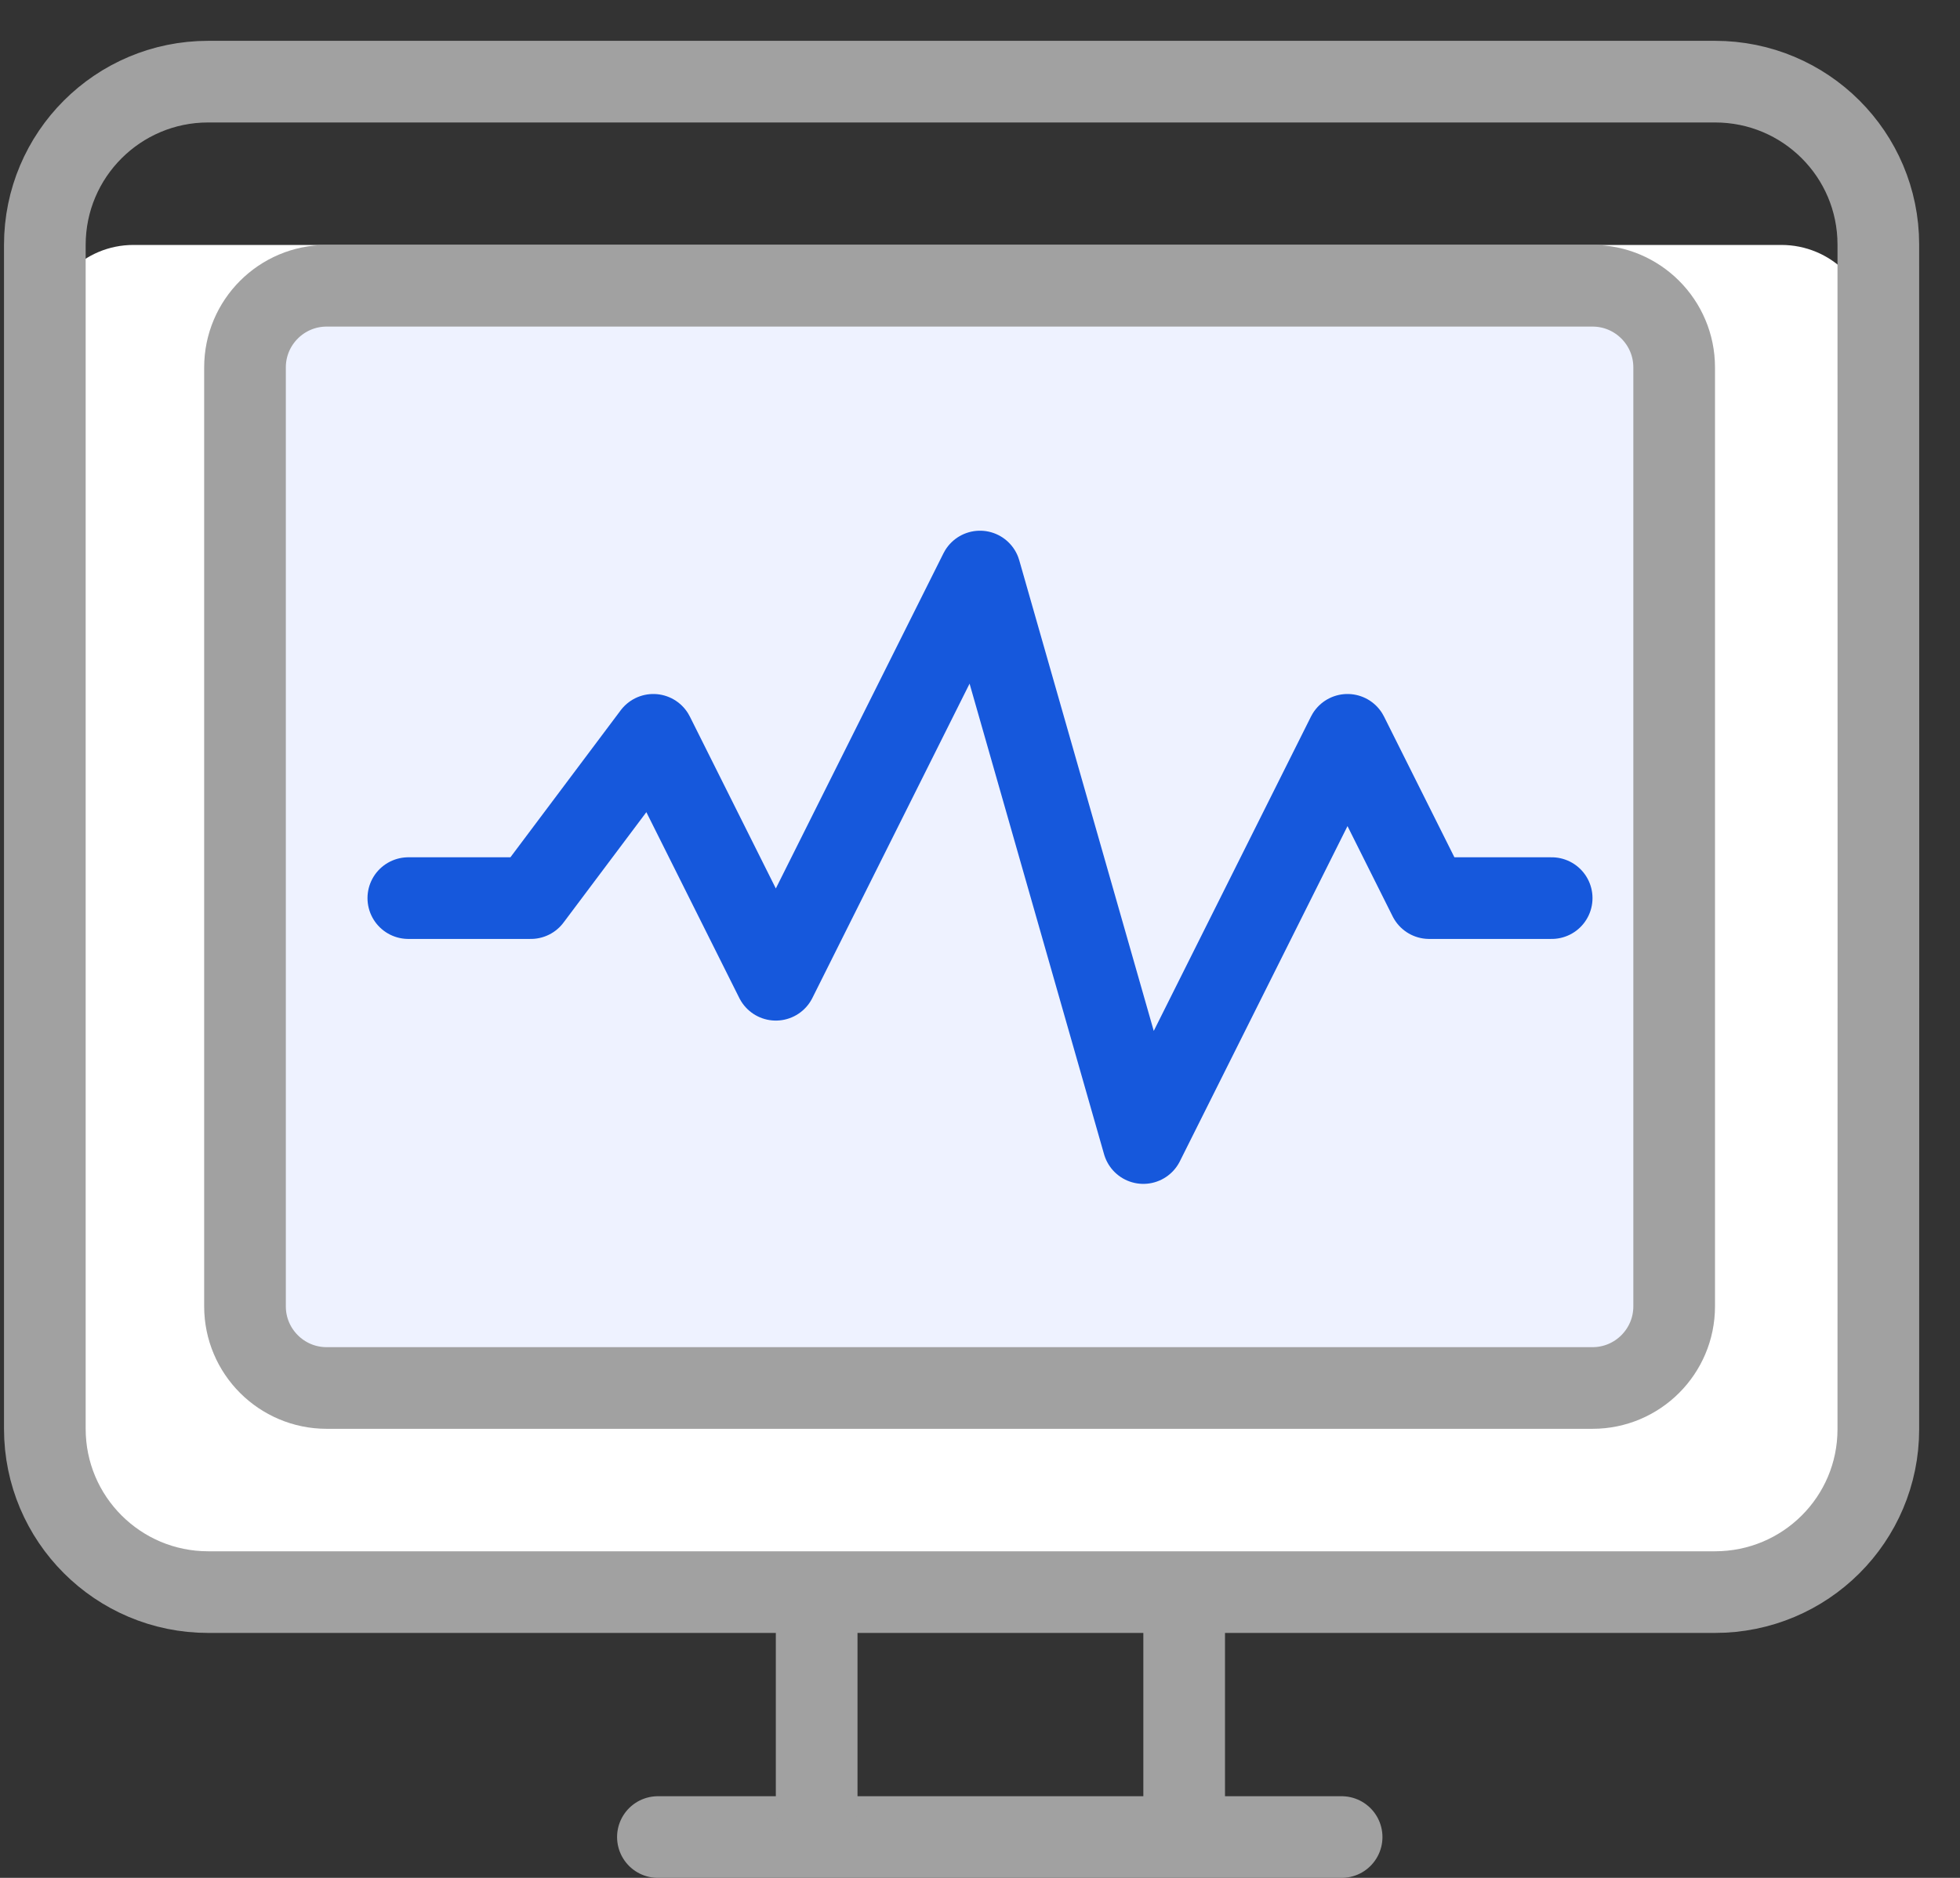 <svg width="24" height="23" viewBox="0 0 24 23" fill="none" xmlns="http://www.w3.org/2000/svg">
<rect x="0" y="0" width="24" height="23" fill="#333333" stroke="none"/>
<g clip-path="url(#clip0_2235_19)">
<path d="M8.056 22.5H16.428" stroke="#A1A1A1" stroke-linecap="round"/>
<path d="M10 22.142V20.007" stroke="#A1A1A1" stroke-linecap="round"/>
<path d="M14.5 22.174V19.957" stroke="#A1A1A1" stroke-linecap="round"/>
<path fill-rule="evenodd" clip-rule="evenodd" d="M0.546 4.086C0.543 3.486 1.029 3 1.635 3L21.812 3C22.417 3 22.908 3.483 22.911 4.086L22.97 18.526C22.972 19.126 22.486 19.612 21.88 19.612L1.703 19.612C1.099 19.612 0.607 19.129 0.605 18.526L0.546 4.086Z" fill="white"/>
<path d="M19 1H2.549C1.445 1 0.549 1.895 0.549 3V17.5C0.549 18.605 1.445 19.5 2.549 19.5H16.127H21C22.105 19.5 23 18.609 23 17.505C23.001 14.199 23.002 7.505 23 2.996C23 1.891 22.105 1 21.001 1C20.165 1 19.26 1 18.5 1" stroke="#A1A1A1" stroke-linecap="round"/>
<path d="M3 4.5C3 3.948 3.448 3.5 4 3.5H19.5C20.052 3.5 20.5 3.948 20.5 4.5V16C20.5 16.552 20.052 17 19.5 17H4C3.448 17 3 16.552 3 16V4.5Z" fill="#EEF2FF" stroke="#A1A1A1"/>
<path d="M5 11H6.5L8 9L9.5 12L12 7L14 14L16.5 9L17.5 11H19" stroke="#1658DC" stroke-linecap="round" stroke-linejoin="round"/>
</g>
<defs>
<clipPath id="clip0_2235_19">
<rect width="24" height="23" fill="white"/>
</clipPath>
</defs>
</svg>
